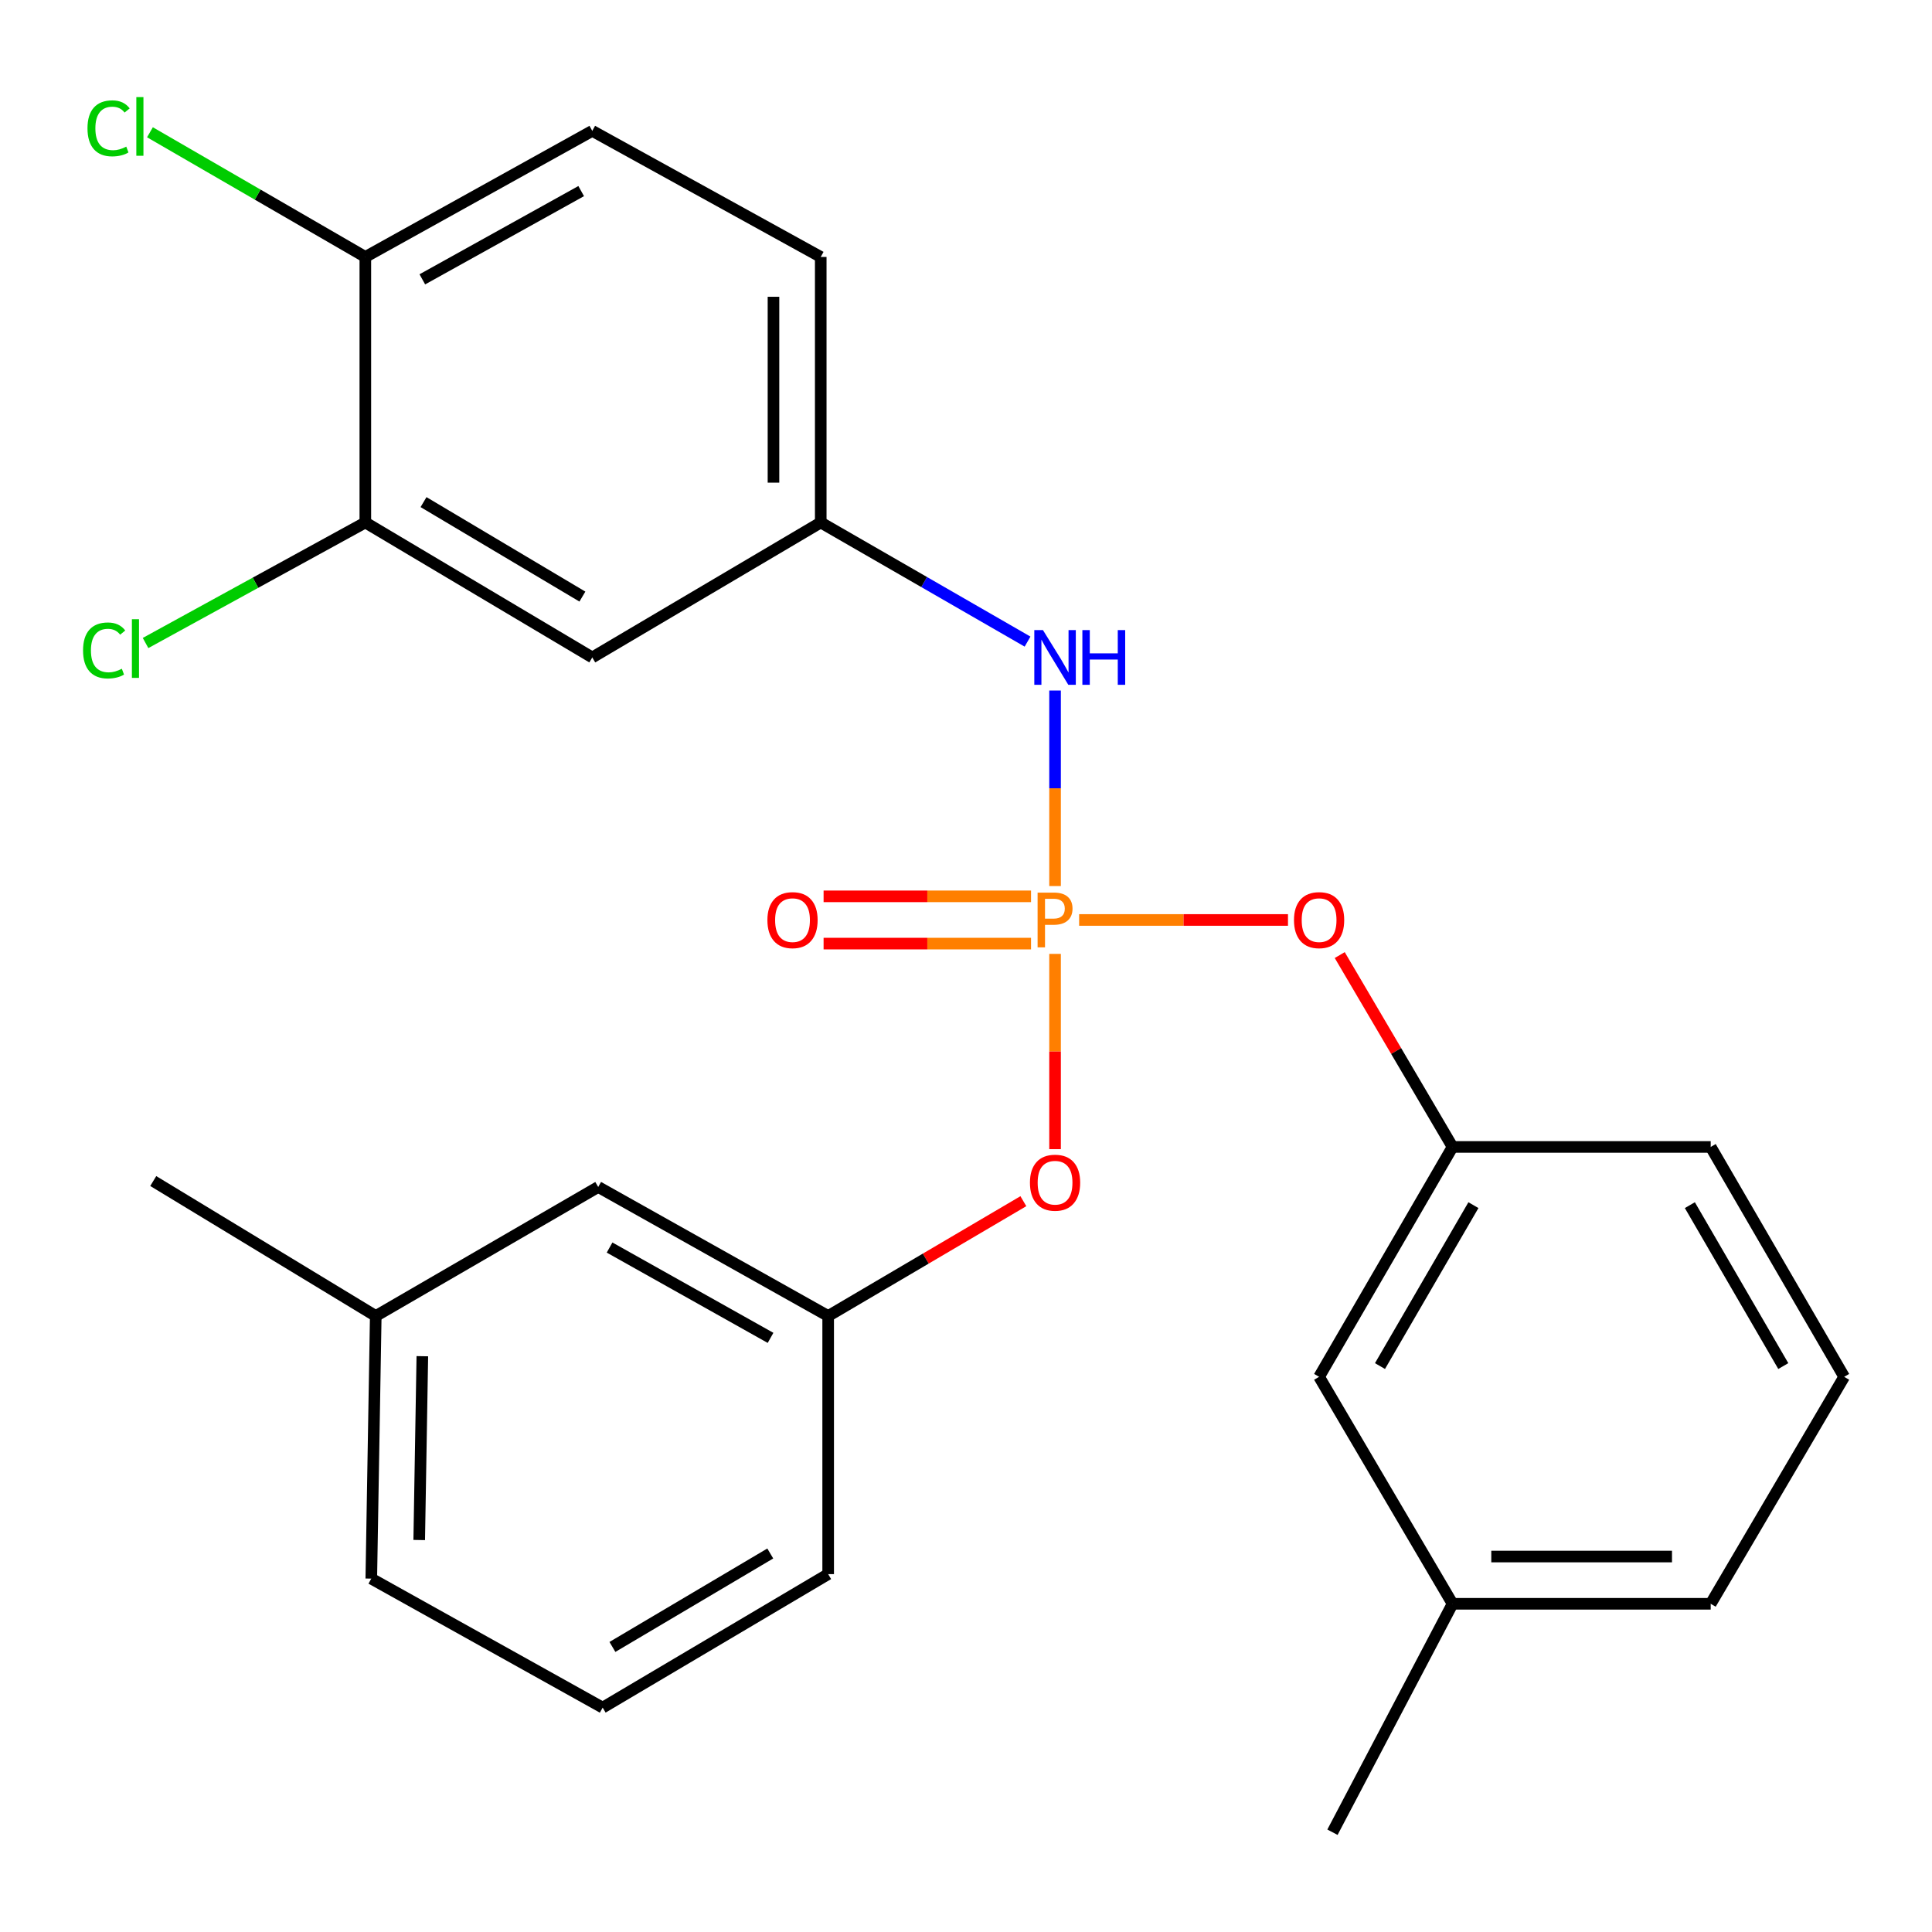 <?xml version='1.0' encoding='iso-8859-1'?>
<svg version='1.1' baseProfile='full'
              xmlns='http://www.w3.org/2000/svg'
                      xmlns:rdkit='http://www.rdkit.org/xml'
                      xmlns:xlink='http://www.w3.org/1999/xlink'
                  xml:space='preserve'
width='1000px' height='1000px' viewBox='0 0 1000 1000'>
<!-- END OF HEADER -->
<rect style='opacity:1.0;fill:#FFFFFF;stroke:none' width='1000' height='1000' x='0' y='0'> </rect>
<path class='bond-0' d='M 546.096,458.618 L 546.096,408.016' style='fill:none;fill-rule:evenodd;stroke:#FF7F00;stroke-width:6px;stroke-linecap:butt;stroke-linejoin:miter;stroke-opacity:1' />
<path class='bond-0' d='M 546.096,408.016 L 546.096,357.415' style='fill:none;fill-rule:evenodd;stroke:#0000FF;stroke-width:6px;stroke-linecap:butt;stroke-linejoin:miter;stroke-opacity:1' />
<path class='bond-1' d='M 558.553,476.175 L 612.605,476.175' style='fill:none;fill-rule:evenodd;stroke:#FF7F00;stroke-width:6px;stroke-linecap:butt;stroke-linejoin:miter;stroke-opacity:1' />
<path class='bond-1' d='M 612.605,476.175 L 666.657,476.175' style='fill:none;fill-rule:evenodd;stroke:#FF0000;stroke-width:6px;stroke-linecap:butt;stroke-linejoin:miter;stroke-opacity:1' />
<path class='bond-2' d='M 546.096,493.732 L 546.096,544.267' style='fill:none;fill-rule:evenodd;stroke:#FF7F00;stroke-width:6px;stroke-linecap:butt;stroke-linejoin:miter;stroke-opacity:1' />
<path class='bond-2' d='M 546.096,544.267 L 546.096,594.801' style='fill:none;fill-rule:evenodd;stroke:#FF0000;stroke-width:6px;stroke-linecap:butt;stroke-linejoin:miter;stroke-opacity:1' />
<path class='bond-5' d='M 533.659,463.945 L 479.975,463.945' style='fill:none;fill-rule:evenodd;stroke:#FF7F00;stroke-width:6px;stroke-linecap:butt;stroke-linejoin:miter;stroke-opacity:1' />
<path class='bond-5' d='M 479.975,463.945 L 426.291,463.945' style='fill:none;fill-rule:evenodd;stroke:#FF0000;stroke-width:6px;stroke-linecap:butt;stroke-linejoin:miter;stroke-opacity:1' />
<path class='bond-5' d='M 533.659,488.405 L 479.975,488.405' style='fill:none;fill-rule:evenodd;stroke:#FF7F00;stroke-width:6px;stroke-linecap:butt;stroke-linejoin:miter;stroke-opacity:1' />
<path class='bond-5' d='M 479.975,488.405 L 426.291,488.405' style='fill:none;fill-rule:evenodd;stroke:#FF0000;stroke-width:6px;stroke-linecap:butt;stroke-linejoin:miter;stroke-opacity:1' />
<path class='bond-6' d='M 531.857,332.095 L 478.335,301.265' style='fill:none;fill-rule:evenodd;stroke:#0000FF;stroke-width:6px;stroke-linecap:butt;stroke-linejoin:miter;stroke-opacity:1' />
<path class='bond-6' d='M 478.335,301.265 L 424.813,270.435' style='fill:none;fill-rule:evenodd;stroke:#000000;stroke-width:6px;stroke-linecap:butt;stroke-linejoin:miter;stroke-opacity:1' />
<path class='bond-8' d='M 693.446,494.342 L 722.648,543.998' style='fill:none;fill-rule:evenodd;stroke:#FF0000;stroke-width:6px;stroke-linecap:butt;stroke-linejoin:miter;stroke-opacity:1' />
<path class='bond-8' d='M 722.648,543.998 L 751.85,593.653' style='fill:none;fill-rule:evenodd;stroke:#000000;stroke-width:6px;stroke-linecap:butt;stroke-linejoin:miter;stroke-opacity:1' />
<path class='bond-9' d='M 529.69,621.732 L 479.174,651.449' style='fill:none;fill-rule:evenodd;stroke:#FF0000;stroke-width:6px;stroke-linecap:butt;stroke-linejoin:miter;stroke-opacity:1' />
<path class='bond-9' d='M 479.174,651.449 L 428.659,681.167' style='fill:none;fill-rule:evenodd;stroke:#000000;stroke-width:6px;stroke-linecap:butt;stroke-linejoin:miter;stroke-opacity:1' />
<path class='bond-3' d='M 189.095,270.435 L 306.56,340.297' style='fill:none;fill-rule:evenodd;stroke:#000000;stroke-width:6px;stroke-linecap:butt;stroke-linejoin:miter;stroke-opacity:1' />
<path class='bond-3' d='M 219.219,259.891 L 301.444,308.794' style='fill:none;fill-rule:evenodd;stroke:#000000;stroke-width:6px;stroke-linecap:butt;stroke-linejoin:miter;stroke-opacity:1' />
<path class='bond-11' d='M 189.095,270.435 L 132.218,301.628' style='fill:none;fill-rule:evenodd;stroke:#000000;stroke-width:6px;stroke-linecap:butt;stroke-linejoin:miter;stroke-opacity:1' />
<path class='bond-11' d='M 132.218,301.628 L 75.341,332.82' style='fill:none;fill-rule:evenodd;stroke:#00CC00;stroke-width:6px;stroke-linecap:butt;stroke-linejoin:miter;stroke-opacity:1' />
<path class='bond-28' d='M 189.095,270.435 L 189.095,132.994' style='fill:none;fill-rule:evenodd;stroke:#000000;stroke-width:6px;stroke-linecap:butt;stroke-linejoin:miter;stroke-opacity:1' />
<path class='bond-4' d='M 306.56,340.297 L 424.813,270.435' style='fill:none;fill-rule:evenodd;stroke:#000000;stroke-width:6px;stroke-linecap:butt;stroke-linejoin:miter;stroke-opacity:1' />
<path class='bond-14' d='M 424.813,270.435 L 424.813,132.994' style='fill:none;fill-rule:evenodd;stroke:#000000;stroke-width:6px;stroke-linecap:butt;stroke-linejoin:miter;stroke-opacity:1' />
<path class='bond-14' d='M 400.352,249.819 L 400.352,153.61' style='fill:none;fill-rule:evenodd;stroke:#000000;stroke-width:6px;stroke-linecap:butt;stroke-linejoin:miter;stroke-opacity:1' />
<path class='bond-7' d='M 189.095,132.994 L 306.56,67.739' style='fill:none;fill-rule:evenodd;stroke:#000000;stroke-width:6px;stroke-linecap:butt;stroke-linejoin:miter;stroke-opacity:1' />
<path class='bond-7' d='M 218.594,144.588 L 300.819,98.91' style='fill:none;fill-rule:evenodd;stroke:#000000;stroke-width:6px;stroke-linecap:butt;stroke-linejoin:miter;stroke-opacity:1' />
<path class='bond-15' d='M 189.095,132.994 L 133.356,100.727' style='fill:none;fill-rule:evenodd;stroke:#000000;stroke-width:6px;stroke-linecap:butt;stroke-linejoin:miter;stroke-opacity:1' />
<path class='bond-15' d='M 133.356,100.727 L 77.616,68.459' style='fill:none;fill-rule:evenodd;stroke:#00CC00;stroke-width:6px;stroke-linecap:butt;stroke-linejoin:miter;stroke-opacity:1' />
<path class='bond-13' d='M 751.85,593.653 L 682.762,712.64' style='fill:none;fill-rule:evenodd;stroke:#000000;stroke-width:6px;stroke-linecap:butt;stroke-linejoin:miter;stroke-opacity:1' />
<path class='bond-13' d='M 762.64,623.783 L 714.279,707.074' style='fill:none;fill-rule:evenodd;stroke:#000000;stroke-width:6px;stroke-linecap:butt;stroke-linejoin:miter;stroke-opacity:1' />
<path class='bond-21' d='M 751.85,593.653 L 885.458,593.653' style='fill:none;fill-rule:evenodd;stroke:#000000;stroke-width:6px;stroke-linecap:butt;stroke-linejoin:miter;stroke-opacity:1' />
<path class='bond-12' d='M 428.659,681.167 L 309.631,614.377' style='fill:none;fill-rule:evenodd;stroke:#000000;stroke-width:6px;stroke-linecap:butt;stroke-linejoin:miter;stroke-opacity:1' />
<path class='bond-12' d='M 398.835,692.48 L 315.515,645.727' style='fill:none;fill-rule:evenodd;stroke:#000000;stroke-width:6px;stroke-linecap:butt;stroke-linejoin:miter;stroke-opacity:1' />
<path class='bond-20' d='M 428.659,681.167 L 428.659,814.762' style='fill:none;fill-rule:evenodd;stroke:#000000;stroke-width:6px;stroke-linecap:butt;stroke-linejoin:miter;stroke-opacity:1' />
<path class='bond-10' d='M 306.56,67.739 L 424.813,132.994' style='fill:none;fill-rule:evenodd;stroke:#000000;stroke-width:6px;stroke-linecap:butt;stroke-linejoin:miter;stroke-opacity:1' />
<path class='bond-17' d='M 309.631,614.377 L 194.49,681.167' style='fill:none;fill-rule:evenodd;stroke:#000000;stroke-width:6px;stroke-linecap:butt;stroke-linejoin:miter;stroke-opacity:1' />
<path class='bond-16' d='M 682.762,712.64 L 751.85,830.118' style='fill:none;fill-rule:evenodd;stroke:#000000;stroke-width:6px;stroke-linecap:butt;stroke-linejoin:miter;stroke-opacity:1' />
<path class='bond-25' d='M 751.85,830.118 L 689.679,948.357' style='fill:none;fill-rule:evenodd;stroke:#000000;stroke-width:6px;stroke-linecap:butt;stroke-linejoin:miter;stroke-opacity:1' />
<path class='bond-27' d='M 751.85,830.118 L 885.458,830.118' style='fill:none;fill-rule:evenodd;stroke:#000000;stroke-width:6px;stroke-linecap:butt;stroke-linejoin:miter;stroke-opacity:1' />
<path class='bond-27' d='M 771.891,805.658 L 865.417,805.658' style='fill:none;fill-rule:evenodd;stroke:#000000;stroke-width:6px;stroke-linecap:butt;stroke-linejoin:miter;stroke-opacity:1' />
<path class='bond-24' d='M 194.49,681.167 L 79.322,611.305' style='fill:none;fill-rule:evenodd;stroke:#000000;stroke-width:6px;stroke-linecap:butt;stroke-linejoin:miter;stroke-opacity:1' />
<path class='bond-26' d='M 194.49,681.167 L 192.18,817.086' style='fill:none;fill-rule:evenodd;stroke:#000000;stroke-width:6px;stroke-linecap:butt;stroke-linejoin:miter;stroke-opacity:1' />
<path class='bond-26' d='M 218.601,701.971 L 216.984,797.114' style='fill:none;fill-rule:evenodd;stroke:#000000;stroke-width:6px;stroke-linecap:butt;stroke-linejoin:miter;stroke-opacity:1' />
<path class='bond-18' d='M 954.545,712.64 L 885.458,593.653' style='fill:none;fill-rule:evenodd;stroke:#000000;stroke-width:6px;stroke-linecap:butt;stroke-linejoin:miter;stroke-opacity:1' />
<path class='bond-18' d='M 923.029,707.074 L 874.668,623.783' style='fill:none;fill-rule:evenodd;stroke:#000000;stroke-width:6px;stroke-linecap:butt;stroke-linejoin:miter;stroke-opacity:1' />
<path class='bond-22' d='M 954.545,712.64 L 885.458,830.118' style='fill:none;fill-rule:evenodd;stroke:#000000;stroke-width:6px;stroke-linecap:butt;stroke-linejoin:miter;stroke-opacity:1' />
<path class='bond-19' d='M 311.941,883.863 L 428.659,814.762' style='fill:none;fill-rule:evenodd;stroke:#000000;stroke-width:6px;stroke-linecap:butt;stroke-linejoin:miter;stroke-opacity:1' />
<path class='bond-19' d='M 316.988,852.45 L 398.69,804.079' style='fill:none;fill-rule:evenodd;stroke:#000000;stroke-width:6px;stroke-linecap:butt;stroke-linejoin:miter;stroke-opacity:1' />
<path class='bond-23' d='M 311.941,883.863 L 192.18,817.086' style='fill:none;fill-rule:evenodd;stroke:#000000;stroke-width:6px;stroke-linecap:butt;stroke-linejoin:miter;stroke-opacity:1' />
<path  class='atom-0' d='M 545.416 462.015
Q 550.256 462.015, 552.696 464.215
Q 555.136 466.375, 555.136 470.335
Q 555.136 474.255, 552.616 476.495
Q 550.136 478.695, 545.416 478.695
L 540.896 478.695
L 540.896 490.335
L 537.056 490.335
L 537.056 462.015
L 545.416 462.015
M 545.416 475.495
Q 548.176 475.495, 549.656 474.175
Q 551.136 472.855, 551.136 470.335
Q 551.136 467.815, 549.656 466.535
Q 548.216 465.215, 545.416 465.215
L 540.896 465.215
L 540.896 475.495
L 545.416 475.495
' fill='#FF7F00'/>
<path  class='atom-1' d='M 539.836 326.137
L 549.116 341.137
Q 550.036 342.617, 551.516 345.297
Q 552.996 347.977, 553.076 348.137
L 553.076 326.137
L 556.836 326.137
L 556.836 354.457
L 552.956 354.457
L 542.996 338.057
Q 541.836 336.137, 540.596 333.937
Q 539.396 331.737, 539.036 331.057
L 539.036 354.457
L 535.356 354.457
L 535.356 326.137
L 539.836 326.137
' fill='#0000FF'/>
<path  class='atom-1' d='M 560.236 326.137
L 564.076 326.137
L 564.076 338.177
L 578.556 338.177
L 578.556 326.137
L 582.396 326.137
L 582.396 354.457
L 578.556 354.457
L 578.556 341.377
L 564.076 341.377
L 564.076 354.457
L 560.236 354.457
L 560.236 326.137
' fill='#0000FF'/>
<path  class='atom-2' d='M 669.762 476.255
Q 669.762 469.455, 673.122 465.655
Q 676.482 461.855, 682.762 461.855
Q 689.042 461.855, 692.402 465.655
Q 695.762 469.455, 695.762 476.255
Q 695.762 483.135, 692.362 487.055
Q 688.962 490.935, 682.762 490.935
Q 676.522 490.935, 673.122 487.055
Q 669.762 483.175, 669.762 476.255
M 682.762 487.735
Q 687.082 487.735, 689.402 484.855
Q 691.762 481.935, 691.762 476.255
Q 691.762 470.695, 689.402 467.895
Q 687.082 465.055, 682.762 465.055
Q 678.442 465.055, 676.082 467.855
Q 673.762 470.655, 673.762 476.255
Q 673.762 481.975, 676.082 484.855
Q 678.442 487.735, 682.762 487.735
' fill='#FF0000'/>
<path  class='atom-3' d='M 533.096 612.16
Q 533.096 605.36, 536.456 601.56
Q 539.816 597.76, 546.096 597.76
Q 552.376 597.76, 555.736 601.56
Q 559.096 605.36, 559.096 612.16
Q 559.096 619.04, 555.696 622.96
Q 552.296 626.84, 546.096 626.84
Q 539.856 626.84, 536.456 622.96
Q 533.096 619.08, 533.096 612.16
M 546.096 623.64
Q 550.416 623.64, 552.736 620.76
Q 555.096 617.84, 555.096 612.16
Q 555.096 606.6, 552.736 603.8
Q 550.416 600.96, 546.096 600.96
Q 541.776 600.96, 539.416 603.76
Q 537.096 606.56, 537.096 612.16
Q 537.096 617.88, 539.416 620.76
Q 541.776 623.64, 546.096 623.64
' fill='#FF0000'/>
<path  class='atom-6' d='M 397.205 476.255
Q 397.205 469.455, 400.565 465.655
Q 403.925 461.855, 410.205 461.855
Q 416.485 461.855, 419.845 465.655
Q 423.205 469.455, 423.205 476.255
Q 423.205 483.135, 419.805 487.055
Q 416.405 490.935, 410.205 490.935
Q 403.965 490.935, 400.565 487.055
Q 397.205 483.175, 397.205 476.255
M 410.205 487.735
Q 414.525 487.735, 416.845 484.855
Q 419.205 481.935, 419.205 476.255
Q 419.205 470.695, 416.845 467.895
Q 414.525 465.055, 410.205 465.055
Q 405.885 465.055, 403.525 467.855
Q 401.205 470.655, 401.205 476.255
Q 401.205 481.975, 403.525 484.855
Q 405.885 487.735, 410.205 487.735
' fill='#FF0000'/>
<path  class='atom-12' d='M 42.989 336.67
Q 42.989 329.63, 46.269 325.95
Q 49.589 322.23, 55.869 322.23
Q 61.709 322.23, 64.829 326.35
L 62.189 328.51
Q 59.909 325.51, 55.869 325.51
Q 51.589 325.51, 49.309 328.39
Q 47.069 331.23, 47.069 336.67
Q 47.069 342.27, 49.389 345.15
Q 51.749 348.03, 56.309 348.03
Q 59.429 348.03, 63.069 346.15
L 64.189 349.15
Q 62.709 350.11, 60.469 350.67
Q 58.229 351.23, 55.749 351.23
Q 49.589 351.23, 46.269 347.47
Q 42.989 343.71, 42.989 336.67
' fill='#00CC00'/>
<path  class='atom-12' d='M 68.269 320.51
L 71.949 320.51
L 71.949 350.87
L 68.269 350.87
L 68.269 320.51
' fill='#00CC00'/>
<path  class='atom-16' d='M 45.285 66.422
Q 45.285 59.382, 48.565 55.702
Q 51.885 51.982, 58.165 51.982
Q 64.005 51.982, 67.125 56.102
L 64.485 58.262
Q 62.205 55.262, 58.165 55.262
Q 53.885 55.262, 51.605 58.142
Q 49.365 60.982, 49.365 66.422
Q 49.365 72.022, 51.685 74.902
Q 54.045 77.782, 58.605 77.782
Q 61.725 77.782, 65.365 75.902
L 66.485 78.902
Q 65.005 79.862, 62.765 80.422
Q 60.525 80.982, 58.045 80.982
Q 51.885 80.982, 48.565 77.222
Q 45.285 73.462, 45.285 66.422
' fill='#00CC00'/>
<path  class='atom-16' d='M 70.565 50.262
L 74.245 50.262
L 74.245 80.622
L 70.565 80.622
L 70.565 50.262
' fill='#00CC00'/>
</svg>
